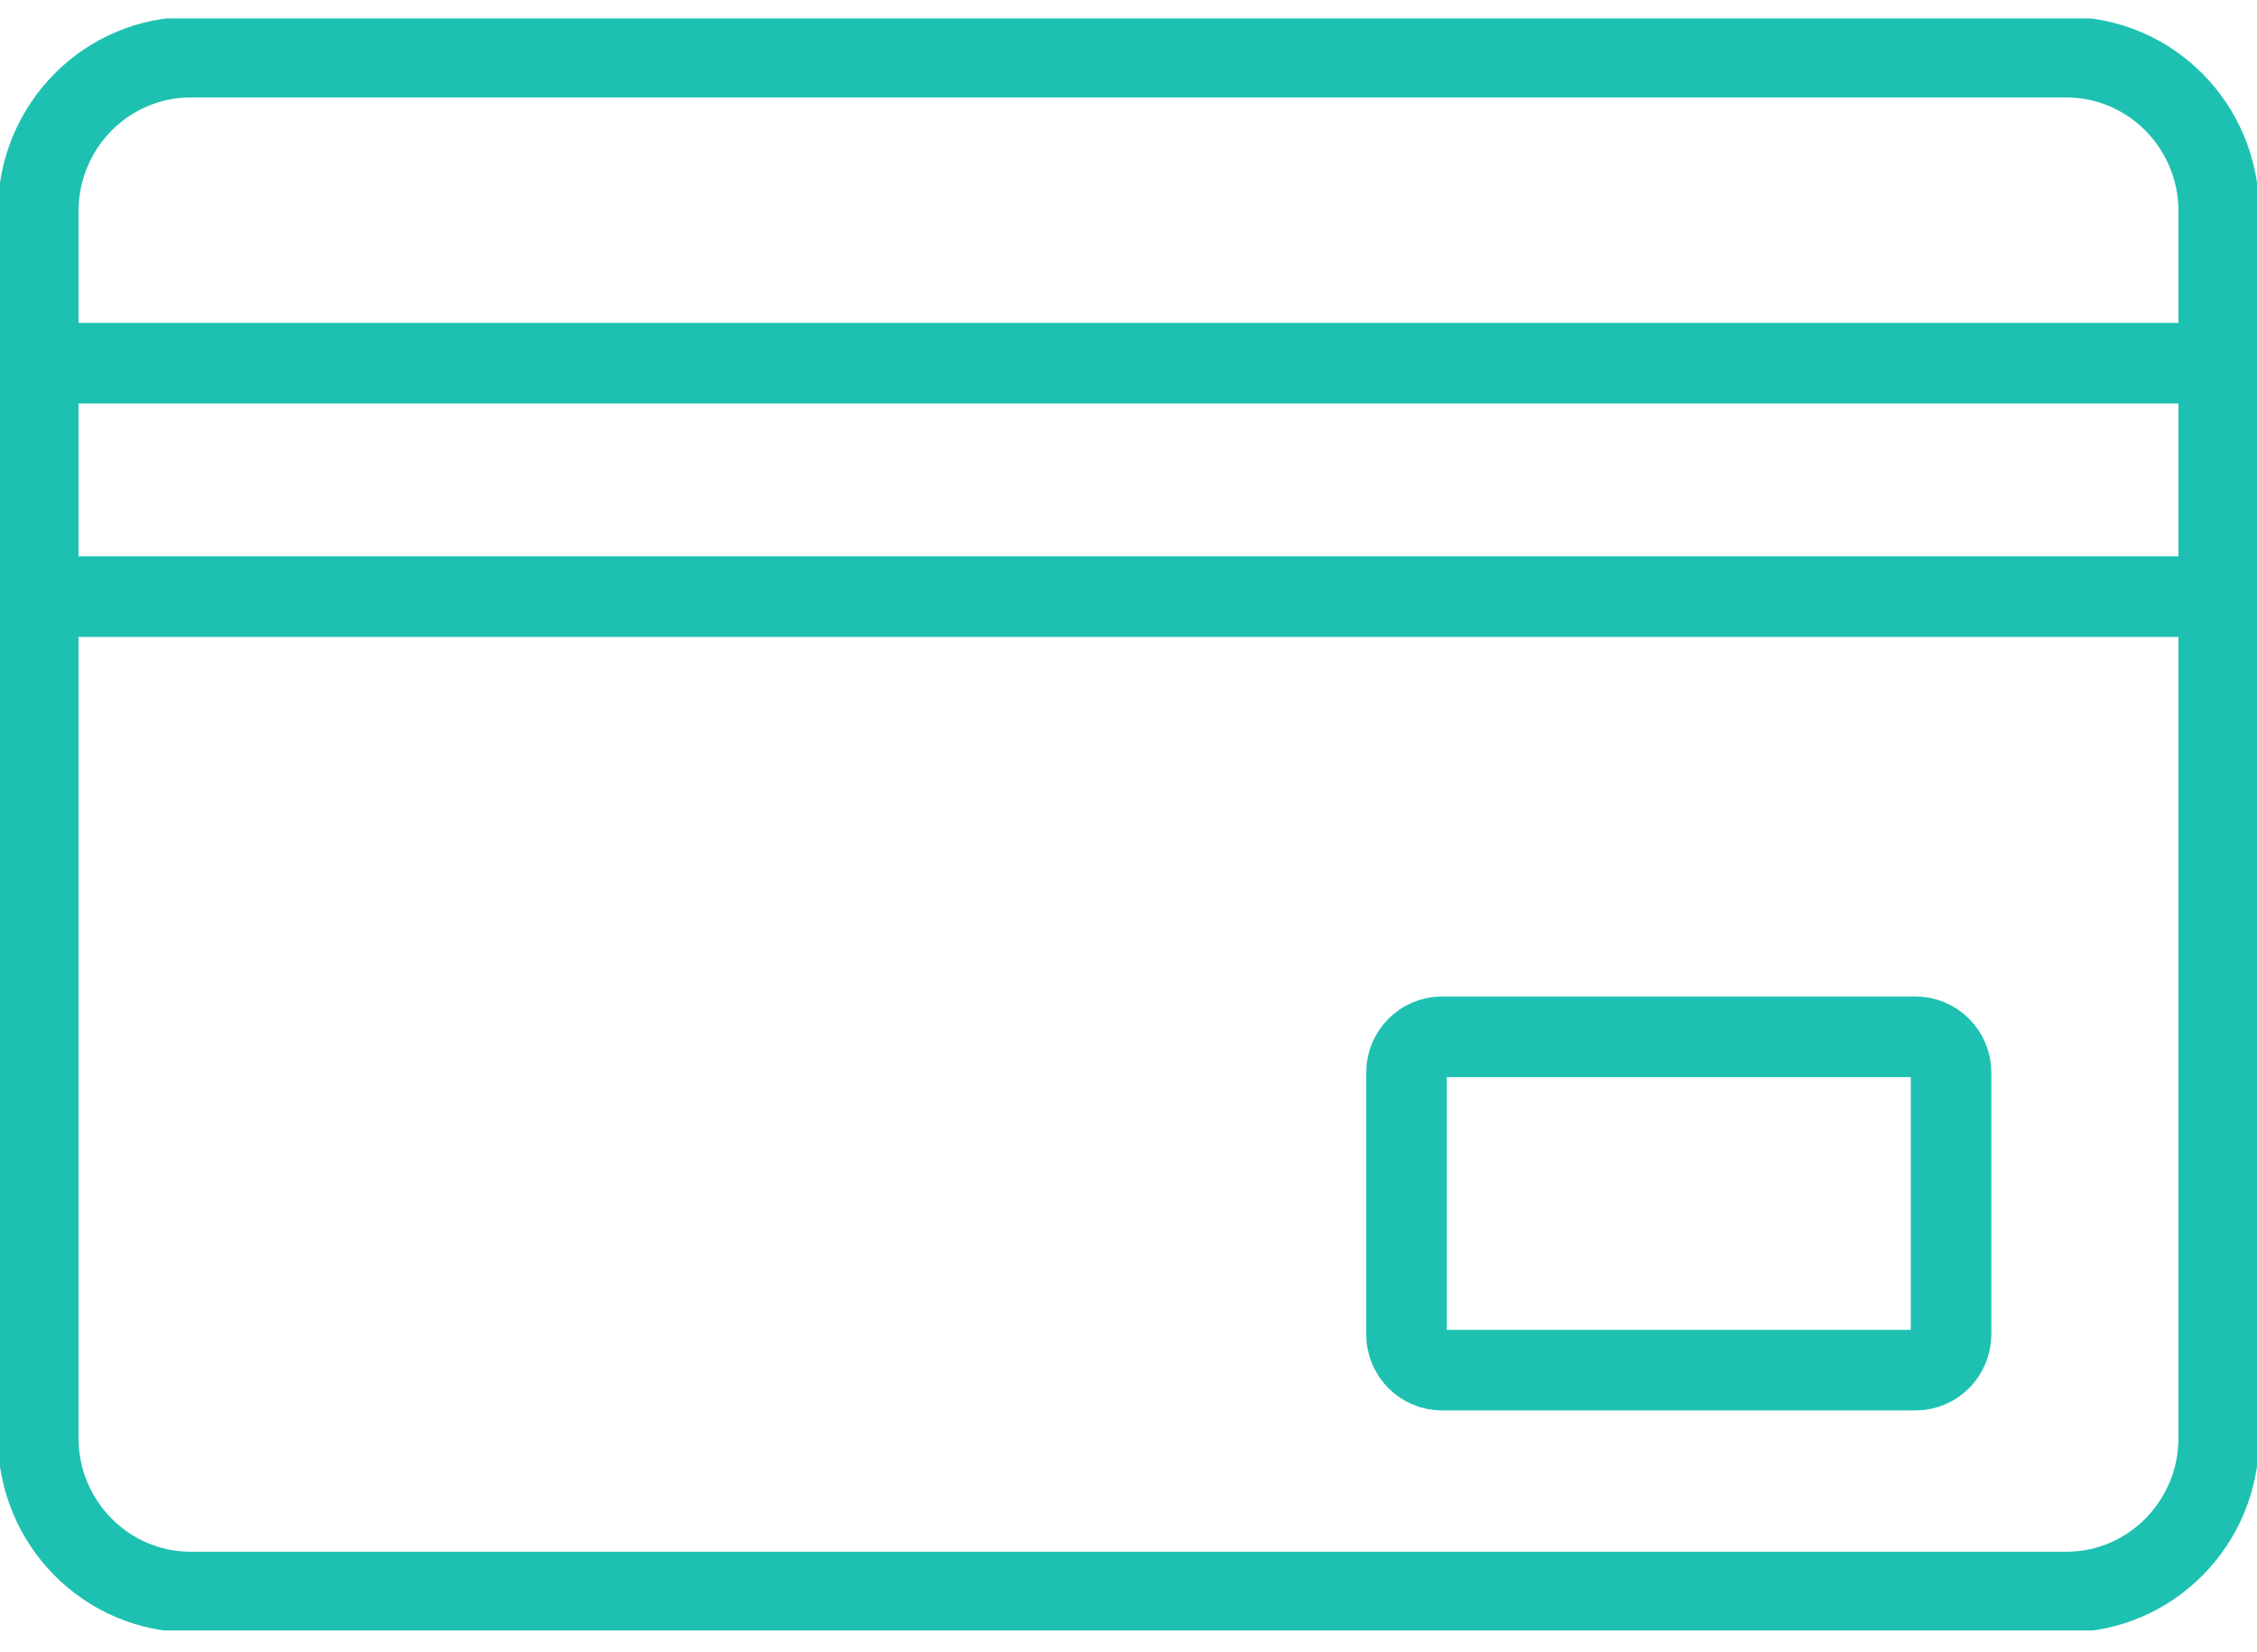 <svg width="56" height="41" viewBox="0 0 56 41" fill="none" xmlns="http://www.w3.org/2000/svg">
<g clip-path="url(#clip0_2673_26407)">
<path d="M1.411 9.012H54.077" stroke="#1EC1B1" stroke-width="2" stroke-linecap="round" stroke-linejoin="round"/>
<path d="M1.411 14.805H54.076" stroke="#1EC1B1" stroke-width="2" stroke-linecap="round" stroke-linejoin="round"/>
<path d="M51.267 1.418H4.733C2.643 1.418 0.948 3.131 0.948 5.245V35.677C0.948 37.791 2.643 39.504 4.733 39.504H51.267C53.357 39.504 55.052 37.791 55.052 35.677V5.245C55.052 3.131 53.357 1.418 51.267 1.418Z" stroke="#1EC1B1" stroke-width="2" stroke-linecap="round" stroke-linejoin="round"/>
<path d="M47.527 25.727H35.778C35.291 25.727 34.897 26.126 34.897 26.618V33.106C34.897 33.599 35.291 33.998 35.778 33.998H47.527C48.014 33.998 48.409 33.599 48.409 33.106V26.618C48.409 26.126 48.014 25.727 47.527 25.727Z" stroke="#1EC1B1" stroke-width="2" stroke-linecap="round" stroke-linejoin="round"/>
</g>
<defs>
<clipPath id="clip0_2673_26407">
<rect width="56" height="40" fill="white" transform="translate(0 0.457)"/>
</clipPath>
</defs>
</svg>
